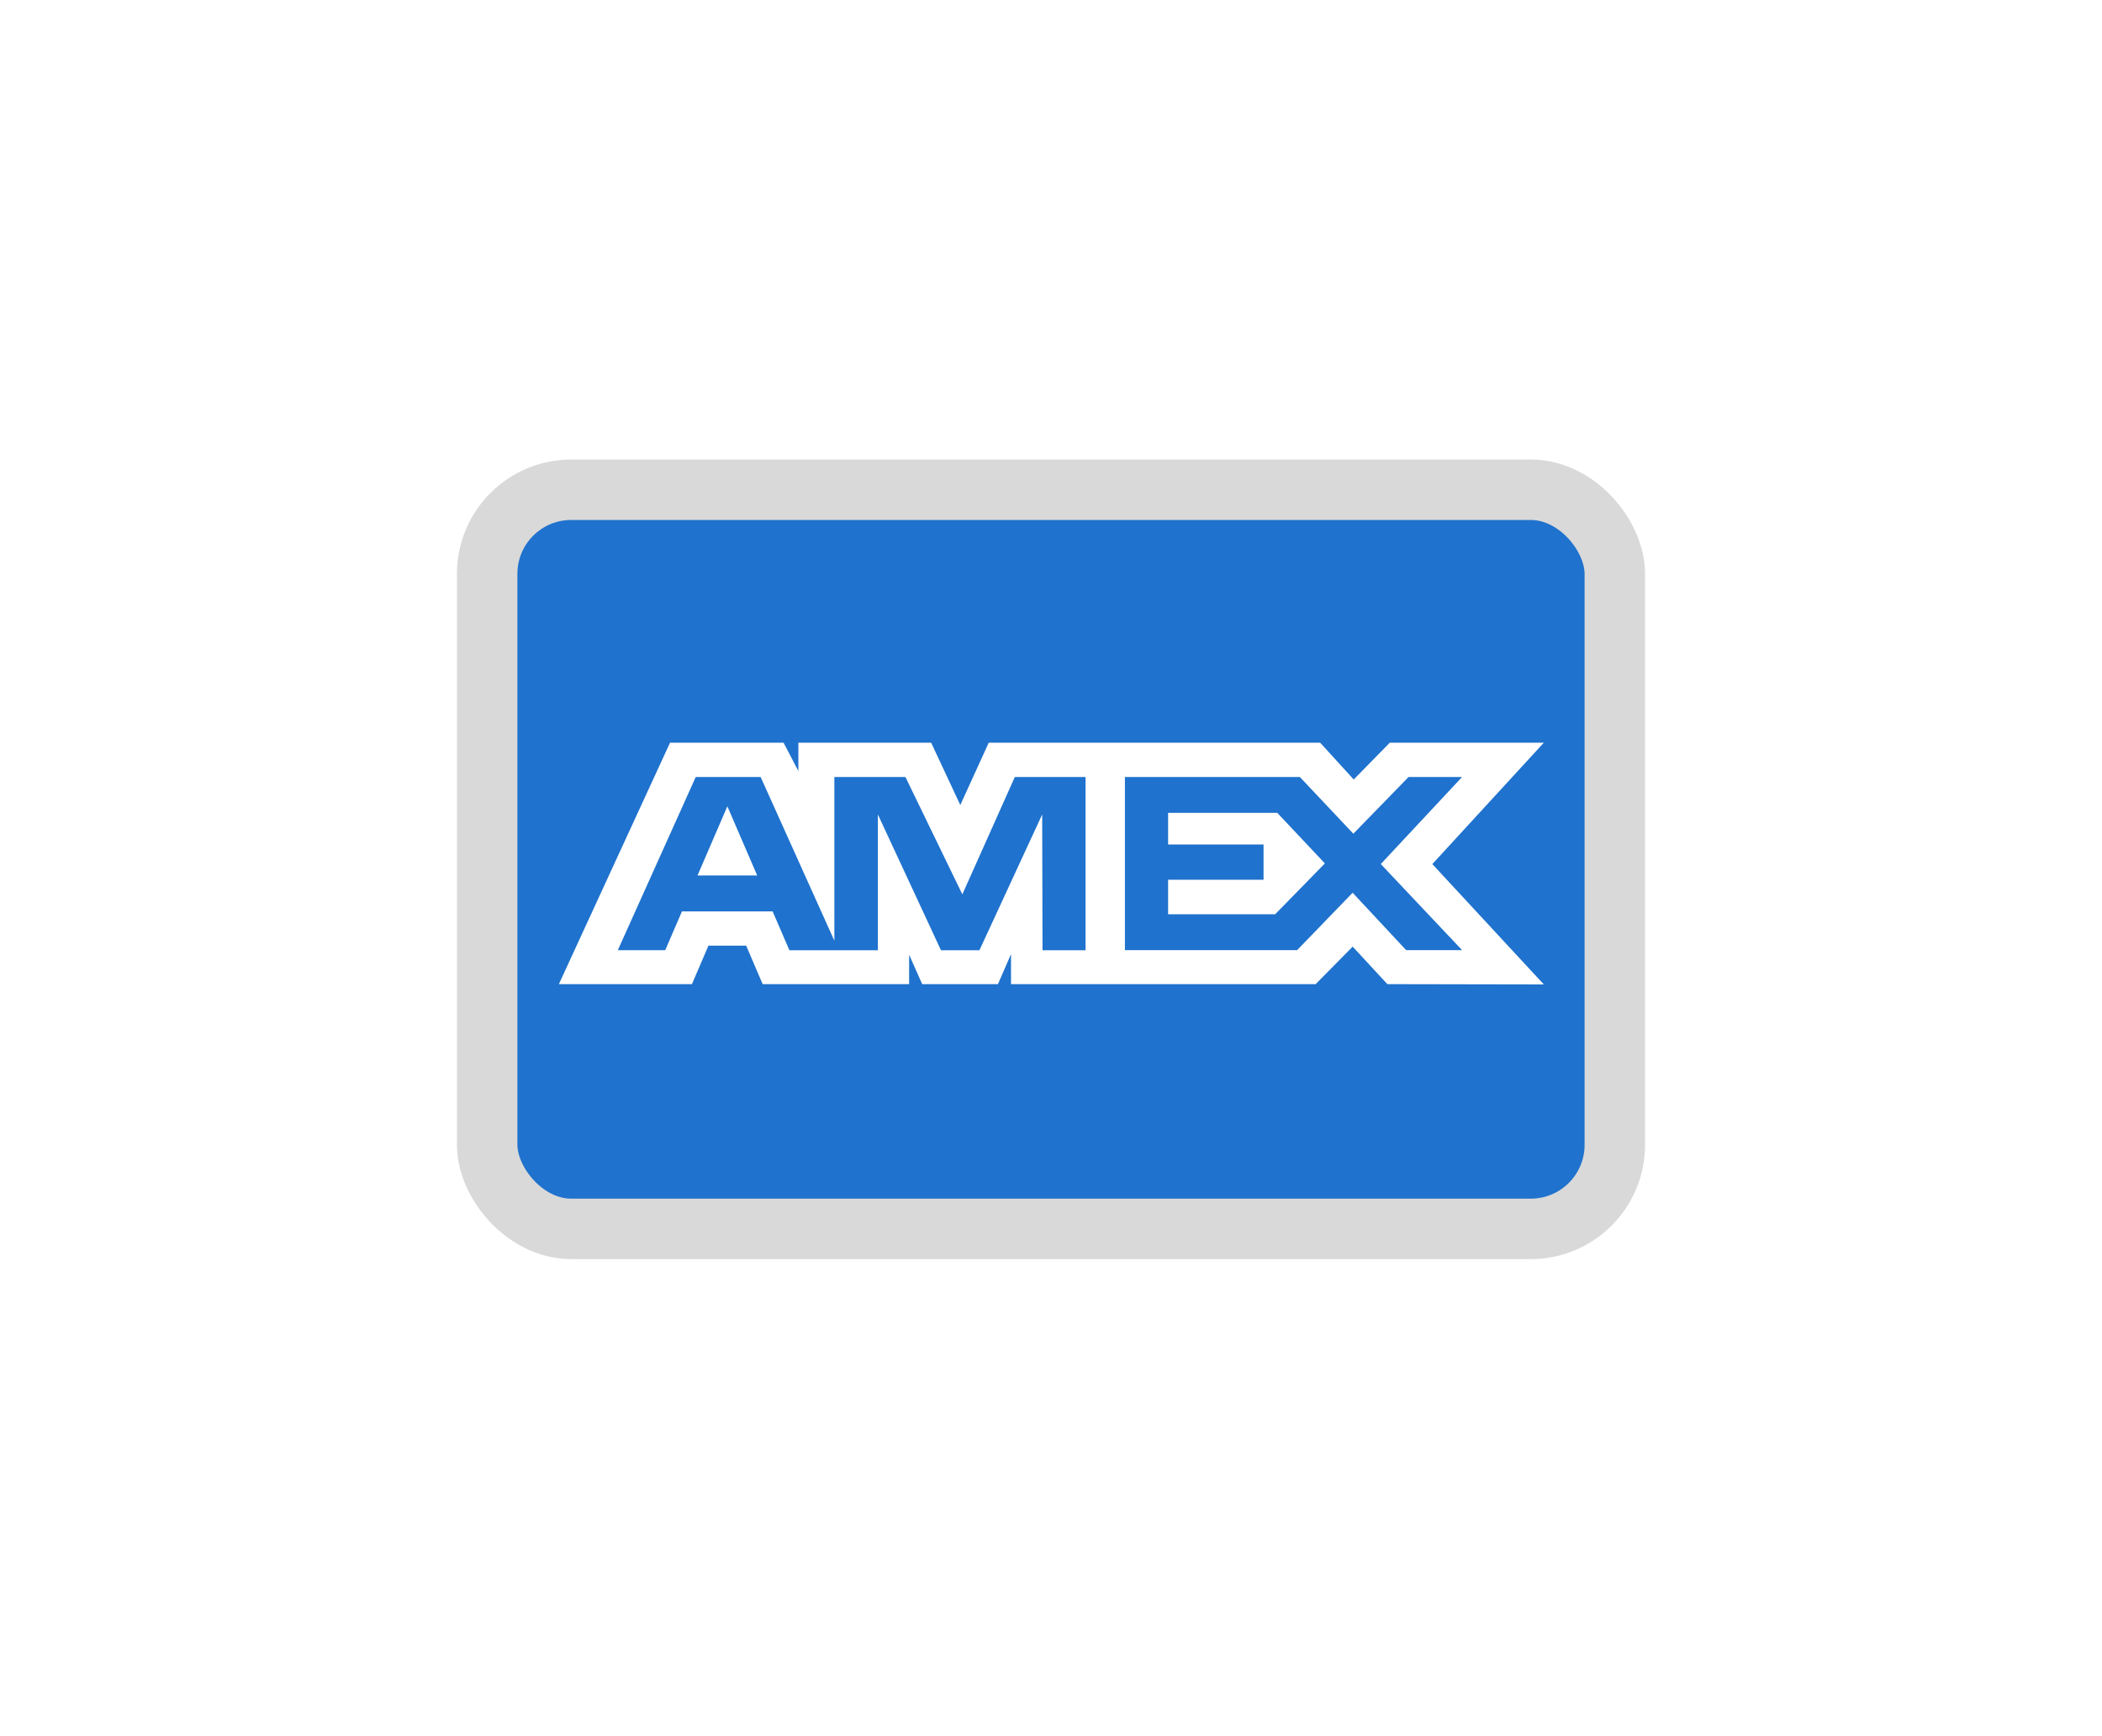 <svg width="92" height="76" viewBox="0 0 92 76" fill="none" xmlns="http://www.w3.org/2000/svg">
<g filter="url(#filter0_d_1557_35967)">
<rect x="21.323" y="21.439" width="49.354" height="32.354" rx="3.677" fill="#1F72CD" stroke="#D9D9D9" stroke-width="2.646"/>
<path fill-rule="evenodd" clip-rule="evenodd" d="M29.326 32.511L24.461 43.08H30.285L31.007 41.395H32.658L33.38 43.08H39.791V41.794L40.362 43.08H43.678L44.25 41.766V43.08H57.583L59.204 41.438L60.722 43.08L67.57 43.093L62.69 37.825L67.57 32.511H60.828L59.25 34.122L57.78 32.511H43.275L42.03 35.239L40.755 32.511H34.943V33.754L34.296 32.511H29.326ZM49.235 34.012H56.891L59.233 36.495L61.65 34.012H63.992L60.434 37.823L63.992 41.591H61.544L59.202 39.079L56.773 41.591H49.235V34.012ZM51.126 36.967V35.582V35.581H55.903L57.988 37.795L55.811 40.021H51.126V38.51H55.303V36.967H51.126ZM30.451 34.012H33.291L36.518 41.178V34.012H39.628L42.12 39.15L44.417 34.012H47.512V41.595H45.629L45.614 35.653L42.868 41.595H41.184L38.423 35.653V41.595H34.55L33.816 39.895H29.848L29.115 41.594H27.04L30.451 34.012ZM30.528 38.324L31.835 35.295L33.141 38.324H30.528Z" fill="white"/>
</g>
<defs>
<filter id="filter0_d_1557_35967" x="0" y="0.116" width="92" height="75" filterUnits="userSpaceOnUse" color-interpolation-filters="sRGB">
<feFlood flood-opacity="0" result="BackgroundImageFix"/>
<feColorMatrix in="SourceAlpha" type="matrix" values="0 0 0 0 0 0 0 0 0 0 0 0 0 0 0 0 0 0 127 0" result="hardAlpha"/>
<feOffset/>
<feGaussianBlur stdDeviation="10"/>
<feComposite in2="hardAlpha" operator="out"/>
<feColorMatrix type="matrix" values="0 0 0 0 0 0 0 0 0 0 0 0 0 0 0 0 0 0 0.07 0"/>
<feBlend mode="normal" in2="BackgroundImageFix" result="effect1_dropShadow_1557_35967"/>
<feBlend mode="normal" in="SourceGraphic" in2="effect1_dropShadow_1557_35967" result="shape"/>
</filter>
</defs>
</svg>
